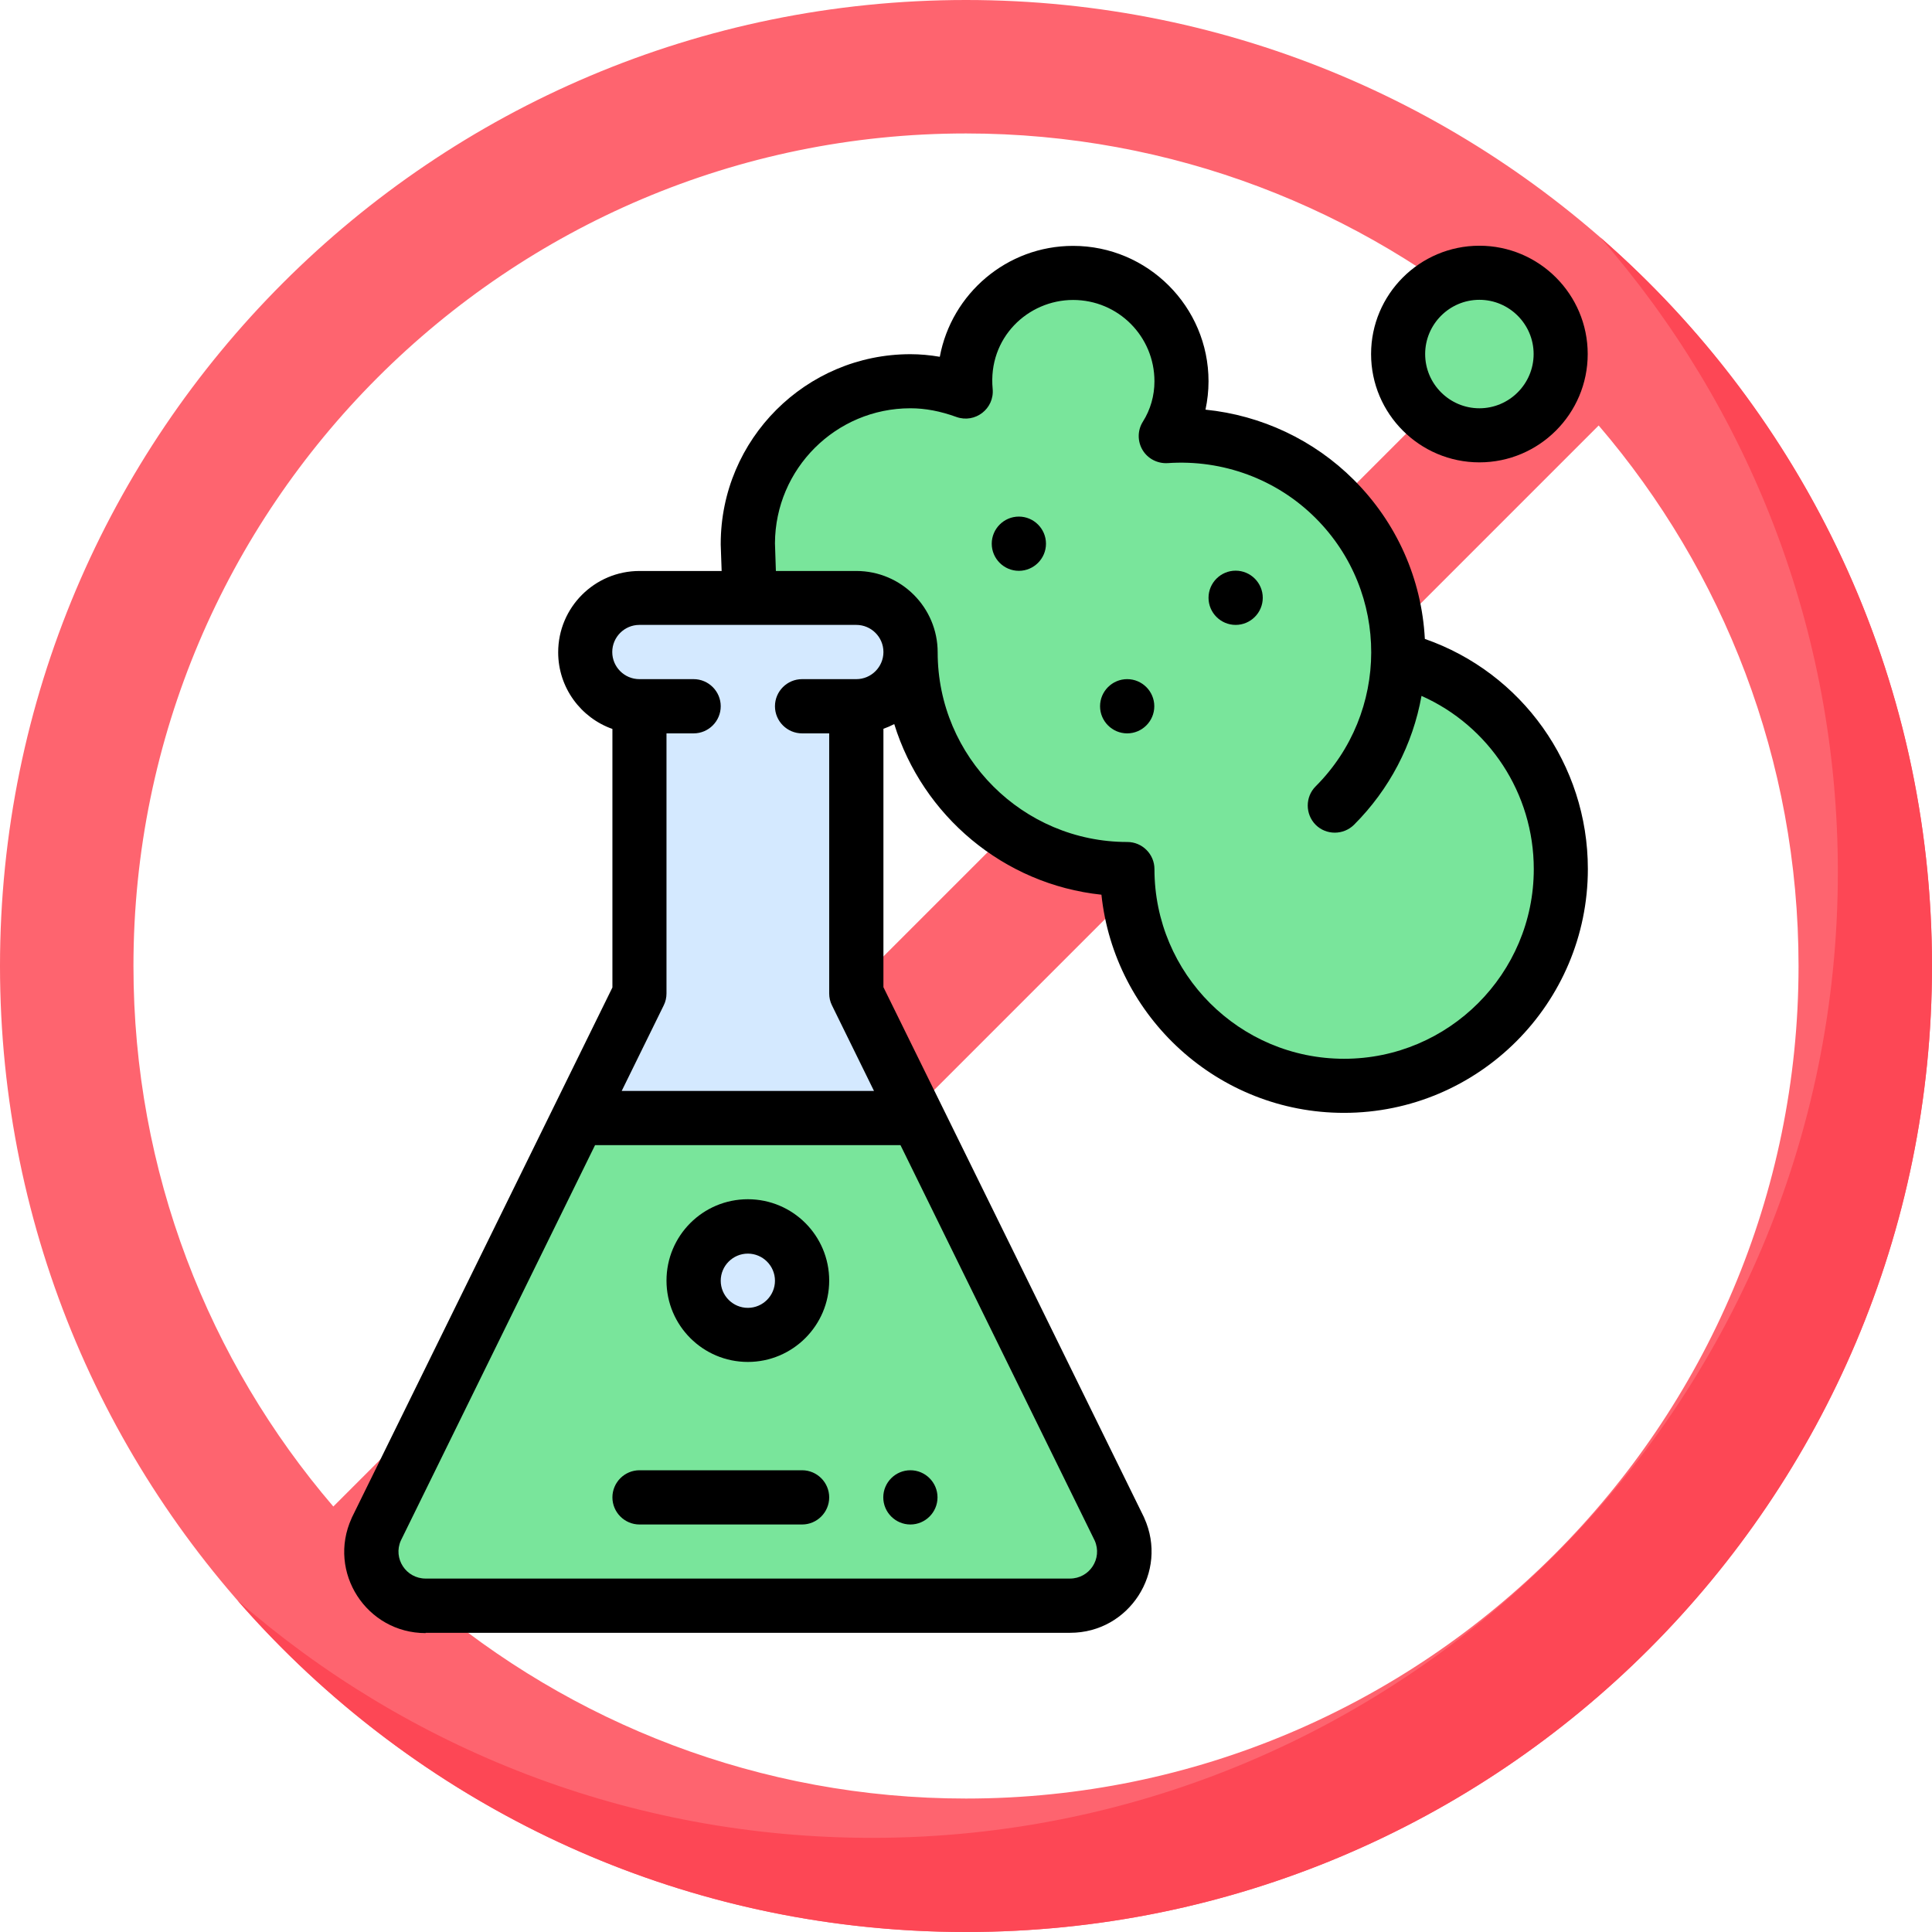 <svg viewBox="0 0 126.82 126.82" xmlns="http://www.w3.org/2000/svg" data-name="Layer 2" id="Layer_2">
  <defs>
    <style>
      .cls-1 {
        fill: #d4e9ff;
      }

      .cls-2 {
        fill: #fe646f;
      }

      .cls-3 {
        fill: #79e59b;
      }

      .cls-4 {
        fill: #fd4755;
      }
    </style>
  </defs>
  <g data-name="Layer 1" id="Layer_1-2">
    <g>
      <g>
        <path d="M63.41,0C28.39,0,0,28.39,0,63.41s28.39,63.41,63.41,63.41,63.41-28.39,63.41-63.41S98.43,0,63.41,0ZM63.41,8.76c13.53,0,25.93,4.95,35.48,13.12L21.88,98.89c-8.18-9.55-13.12-21.95-13.12-35.48,0-30.13,24.51-54.65,54.65-54.65h0ZM63.41,118.06c-13.53,0-25.93-4.95-35.48-13.12L104.94,27.93c8.18,9.55,13.12,21.95,13.12,35.48,0,30.13-24.51,54.65-54.65,54.65h0Z" class="cls-2"></path>
        <path d="M105.03,15.57c9.72,11.14,15.61,25.71,15.61,41.66,0,35.02-28.39,63.41-63.41,63.41-15.95,0-30.52-5.89-41.66-15.61,11.63,13.35,28.75,21.79,47.84,21.79,35.02,0,63.41-28.39,63.41-63.41,0-19.09-8.44-36.22-21.79-47.84Z" class="cls-4"></path>
      </g>
      <g>
        <g>
          <circle r="5.34" cy="23.24" cx="97.11" class="cls-3"></circle>
          <path d="M91.77,43.25h0c6.14,1.58,10.68,7.15,10.68,13.78,0,7.86-6.37,14.23-14.23,14.23s-14.23-6.37-14.23-14.23c-7.86,0-14.23-6.37-14.23-14.23,0-1.97-1.59-3.56-3.56-3.56h-7v-.11l-.11-3.45c0-5.89,4.78-10.67,10.67-10.67,1.28,0,2.49.26,3.62.67-.02-.22-.07-.44-.07-.67,0-3.93,3.19-7.11,7.11-7.11s7.11,3.19,7.11,7.11c0,1.33-.39,2.57-1.03,3.59,4.33-.3,8.29,1.33,11.09,4.13,2.58,2.58,4.17,6.13,4.17,10.06,0,.15,0,.3,0,.45Z" class="cls-3"></path>
          <path d="M73.48,100.38c1.07,2.36-.65,5.03-3.24,5.03H27.94c-2.59,0-4.31-2.67-3.24-5.03l13.28-27.03.09.04h22.05l.09-.04,13.28,27.03Z" class="cls-3"></path>
        </g>
        <g>
          <path d="M41.98,46.36c-1.97,0-3.56-1.59-3.56-3.56s1.59-3.56,3.56-3.56h14.23c1.97,0,3.56,1.59,3.56,3.56s-1.59,3.56-3.56,3.56v18.85l4,8.14-.09.04h-22.05l-.09-.04,4-8.14v-18.85Z" class="cls-1"></path>
          <path d="M49.09,80.51c1.97,0,3.56,1.59,3.56,3.56s-1.59,3.56-3.56,3.56-3.56-1.59-3.56-3.56,1.59-3.56,3.56-3.56Z" class="cls-1"></path>
        </g>
        <path d="M81.11,41.02c.98,0,1.78-.8,1.78-1.78s-.8-1.78-1.78-1.78-1.78.8-1.78,1.78.8,1.78,1.78,1.78Z"></path>
        <path d="M73.99,48.14c.98,0,1.78-.8,1.78-1.78s-.8-1.78-1.78-1.78-1.78.8-1.78,1.78.8,1.78,1.78,1.78Z"></path>
        <path d="M66.88,37.47c.98,0,1.78-.8,1.78-1.78s-.8-1.78-1.78-1.78-1.78.8-1.78,1.78.8,1.78,1.78,1.78Z"></path>
        <path d="M59.76,100.07c.98,0,1.78-.8,1.78-1.78s-.8-1.78-1.78-1.78-1.78.8-1.78,1.78.8,1.78,1.78,1.78Z"></path>
        <path d="M27.94,107.18h42.31c3.88,0,6.46-4.01,4.86-7.54,0-.02-.02-.03-.02-.05-.01-.03-17.08-34.77-17.1-34.79v-16.96c.25-.09.48-.19.71-.31,1.86,6.01,7.17,10.52,13.6,11.2.85,8.03,7.66,14.32,15.92,14.32,8.83,0,16.01-7.18,16.01-16.01,0-6.85-4.33-12.88-10.7-15.1-.21-3.95-1.85-7.63-4.66-10.44-2.63-2.63-6.08-4.24-9.74-4.61.13-.61.2-1.23.2-1.86,0-4.9-3.99-8.89-8.89-8.89-4.35,0-7.98,3.14-8.75,7.28-.65-.11-1.29-.17-1.93-.17-6.86,0-12.45,5.58-12.45,12.45,0,.02,0,.04,0,.06l.06,1.72h-5.39c-2.95,0-5.34,2.39-5.34,5.34,0,2.32,1.49,4.3,3.56,5.03v16.97c-.14.28-17.08,34.77-17.1,34.79,0,.02-.02.03-.02.05-1.61,3.54.98,7.54,4.86,7.54ZM50.87,35.66c.02-4.89,4-8.86,8.89-8.86.98,0,1.97.19,3.02.57,1.23.44,2.5-.54,2.38-1.84-.32-3.36,2.32-5.84,5.28-5.84s5.34,2.39,5.34,5.34c0,.94-.26,1.86-.76,2.65-.36.57-.36,1.29-.02,1.86.34.57.98.9,1.65.86,3.62-.25,7.16,1.06,9.71,3.61,4.89,4.89,4.84,12.77,0,17.61-.69.69-.69,1.82,0,2.52.69.69,1.82.69,2.52,0,2.33-2.33,3.86-5.27,4.43-8.46,4.43,1.97,7.37,6.39,7.37,11.37,0,6.86-5.58,12.45-12.45,12.45s-12.45-5.58-12.45-12.45c0-.98-.8-1.78-1.78-1.78-6.86,0-12.45-5.58-12.45-12.45,0-2.94-2.39-5.34-5.34-5.34h-5.28l-.06-1.81ZM41.98,41.02h14.23c.98,0,1.78.8,1.78,1.78s-.8,1.78-1.78,1.78h-3.56c-.98,0-1.78.8-1.78,1.78s.8,1.78,1.78,1.78h1.78v17.07c0,.27.06.54.18.78l2.76,5.62h-16.56l2.76-5.62c.12-.24.18-.51.18-.78v-17.07h1.78c.98,0,1.78-.8,1.78-1.78s-.8-1.78-1.78-1.78h-3.56c-.98,0-1.78-.8-1.78-1.78,0-.98.8-1.78,1.78-1.78ZM26.31,101.13l12.75-25.96h20.05l12.75,25.96c.52,1.18-.34,2.49-1.63,2.49H27.94c-1.29,0-2.15-1.32-1.63-2.49Z"></path>
        <path d="M49.09,89.4c2.94,0,5.34-2.39,5.34-5.34s-2.39-5.34-5.34-5.34-5.34,2.39-5.34,5.34,2.39,5.34,5.34,5.34ZM49.09,82.29c.98,0,1.78.8,1.78,1.78s-.8,1.78-1.78,1.78-1.78-.8-1.78-1.78.8-1.78,1.78-1.78Z"></path>
        <path d="M97.11,30.35c3.92,0,7.11-3.19,7.11-7.11s-3.19-7.11-7.11-7.11-7.11,3.19-7.11,7.11,3.19,7.11,7.11,7.11ZM97.11,19.68c1.96,0,3.56,1.6,3.56,3.56s-1.6,3.56-3.56,3.56-3.56-1.6-3.56-3.56,1.6-3.56,3.56-3.56Z"></path>
        <path d="M41.98,100.07h10.67c.98,0,1.78-.8,1.78-1.78s-.8-1.78-1.78-1.78h-10.67c-.98,0-1.78.8-1.78,1.78s.8,1.78,1.78,1.78Z"></path>
      </g>
    </g>
  </g>
</svg>